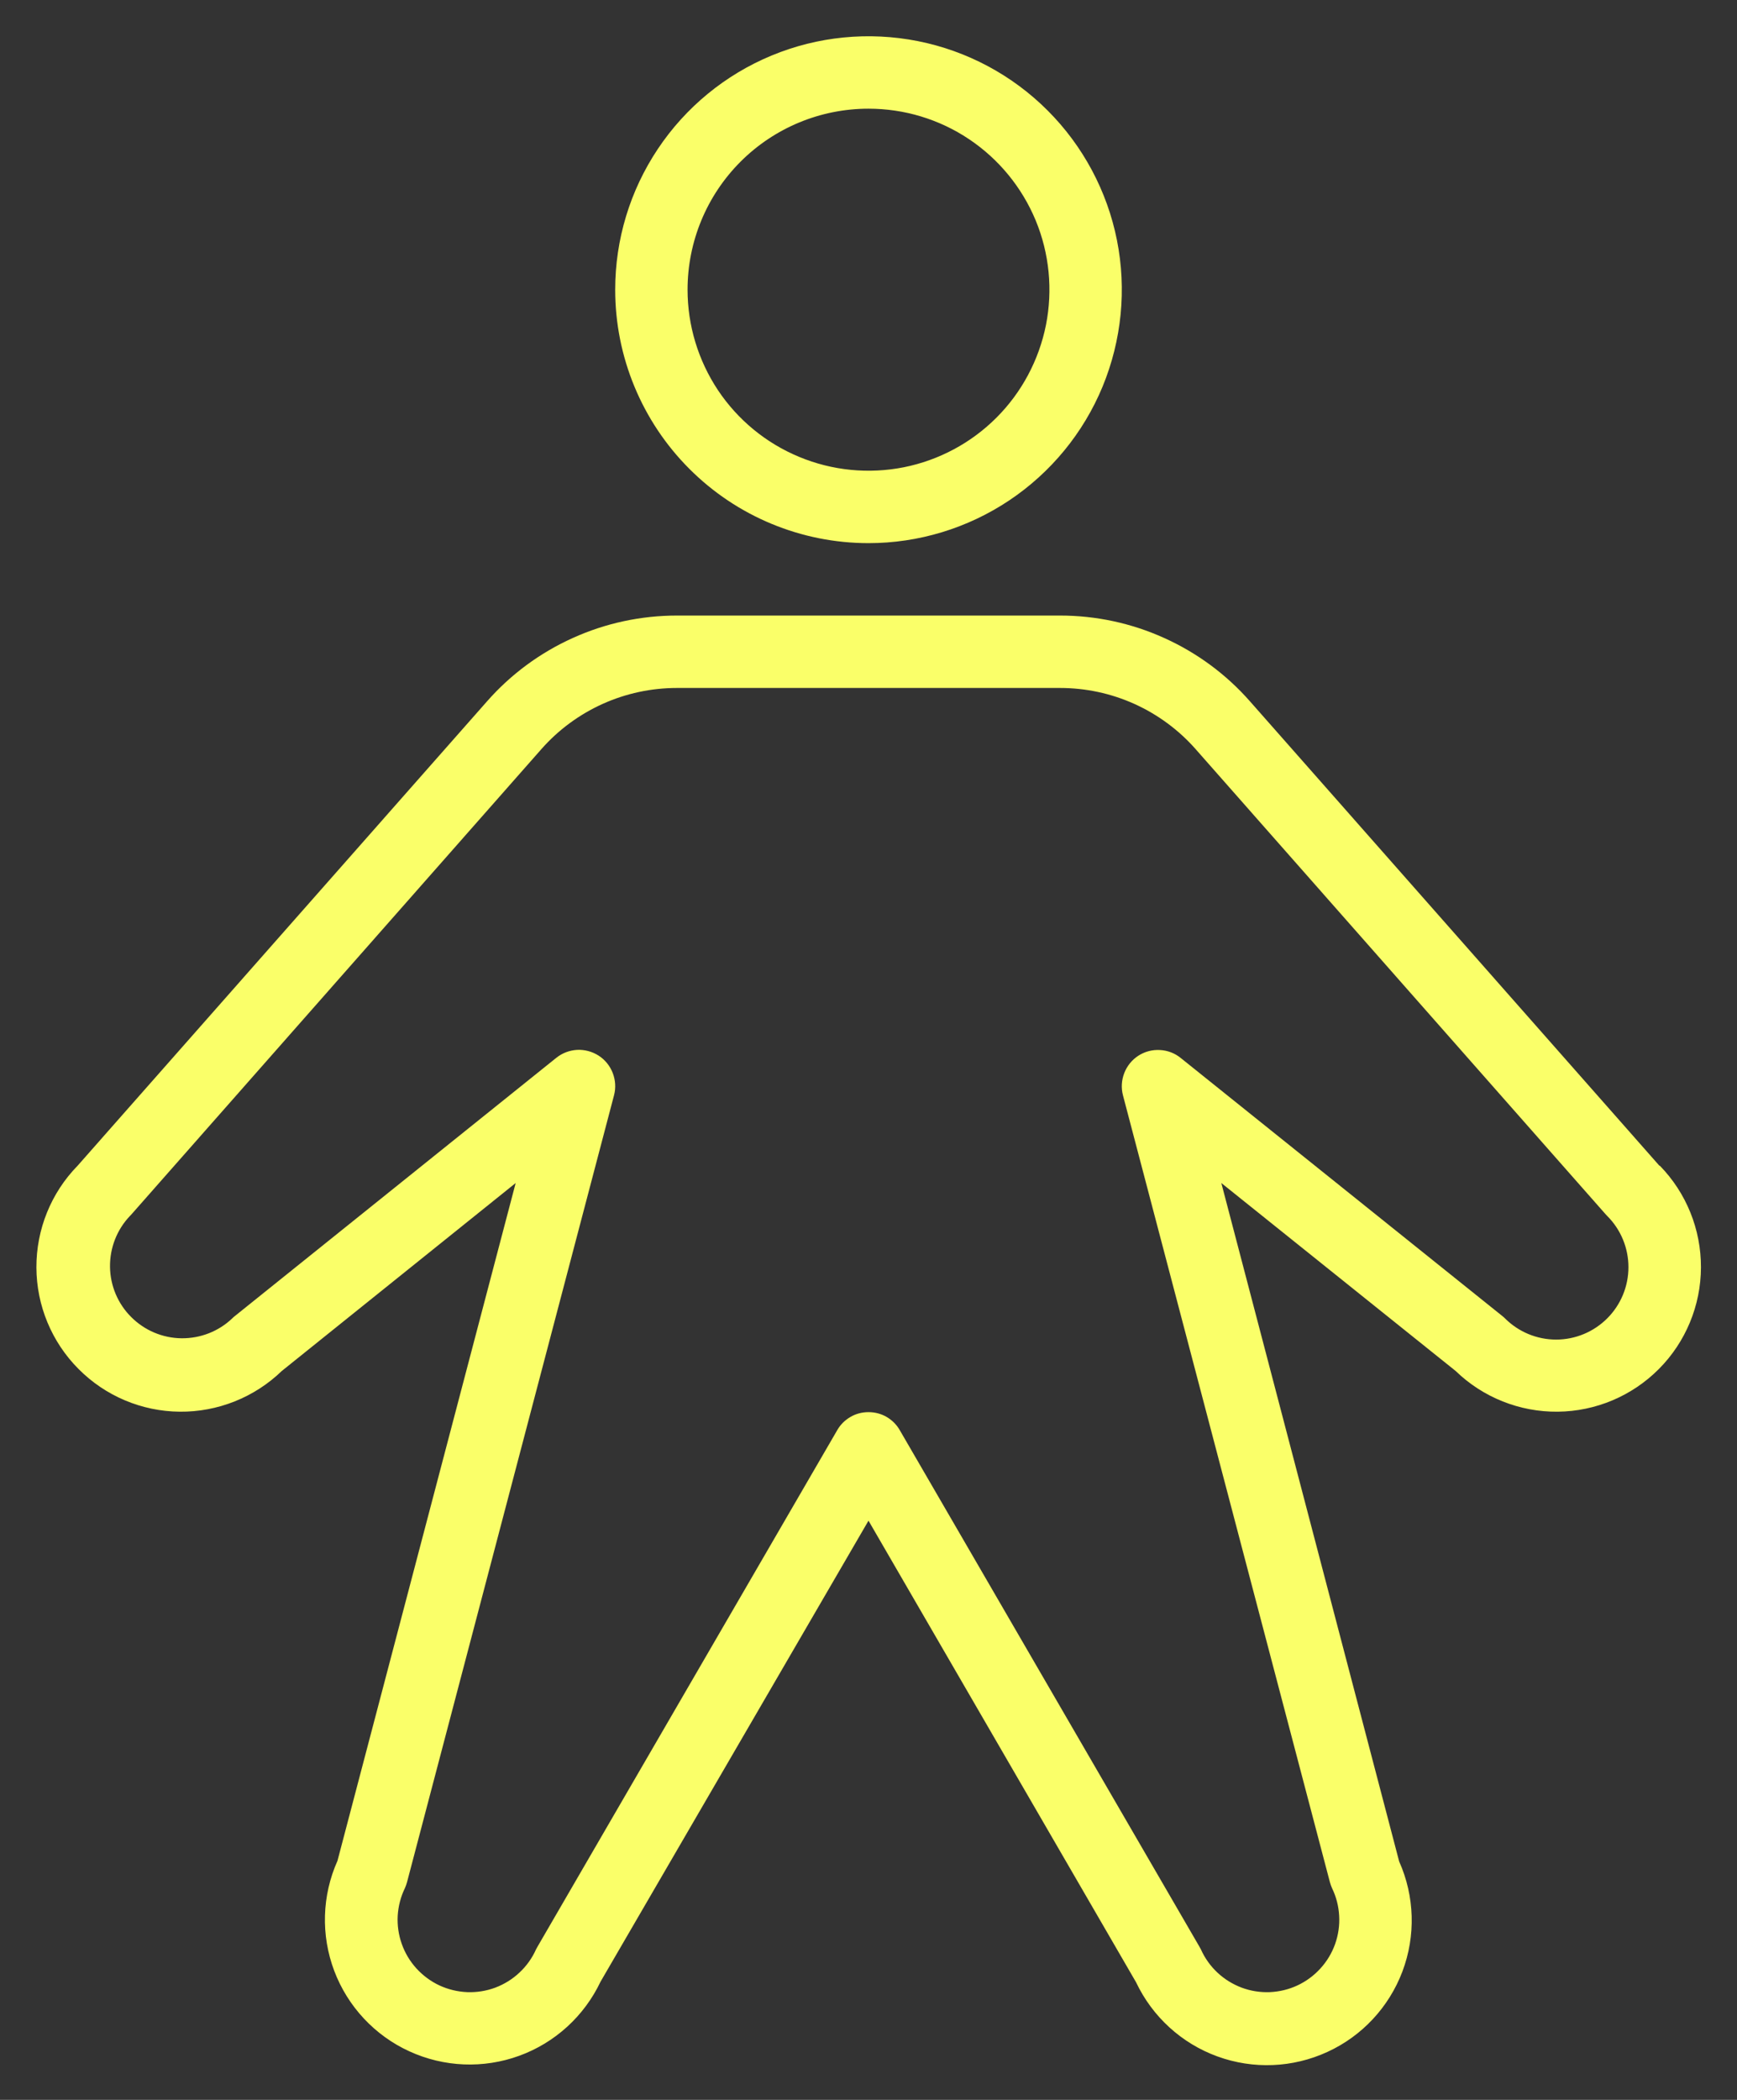<svg width="24" height="29" viewBox="0 0 24 29" fill="none" xmlns="http://www.w3.org/2000/svg">
<rect x="0" y="0" width="24" height="29" fill="#333333" stroke="none"/>
<path d="M12 7.501C12.692 7.501 13.369 7.295 13.944 6.911C14.52 6.526 14.969 5.98 15.234 5.34C15.498 4.7 15.568 3.997 15.433 3.318C15.298 2.639 14.964 2.015 14.475 1.526C13.985 1.036 13.362 0.703 12.683 0.568C12.004 0.433 11.3 0.502 10.661 0.767C10.021 1.032 9.474 1.481 9.09 2.056C8.705 2.632 8.5 3.308 8.5 4.001C8.5 4.929 8.869 5.819 9.525 6.475C10.181 7.132 11.072 7.501 12 7.501ZM12 1.501C12.495 1.501 12.978 1.647 13.389 1.922C13.8 2.197 14.12 2.587 14.31 3.044C14.499 3.501 14.548 4.003 14.452 4.488C14.355 4.973 14.117 5.419 13.768 5.768C13.418 6.118 12.973 6.356 12.488 6.453C12.003 6.549 11.5 6.5 11.043 6.31C10.586 6.121 10.196 5.801 9.921 5.39C9.647 4.978 9.5 4.495 9.5 4.001C9.5 3.338 9.763 2.702 10.232 2.233C10.701 1.764 11.337 1.501 12 1.501ZM22.927 16.098L17.271 9.686C16.943 9.313 16.539 9.015 16.086 8.811C15.634 8.606 15.143 8.501 14.646 8.501H9.354C8.857 8.501 8.366 8.606 7.914 8.811C7.461 9.015 7.057 9.313 6.729 9.686L1.073 16.098C0.705 16.474 0.501 16.979 0.503 17.505C0.505 18.03 0.714 18.534 1.085 18.906C1.455 19.279 1.957 19.491 2.483 19.496C3.008 19.501 3.515 19.299 3.893 18.934L7.125 16.338L4.663 25.698C4.448 26.179 4.432 26.725 4.618 27.218C4.804 27.71 5.177 28.11 5.655 28.329C6.134 28.549 6.679 28.571 7.174 28.391C7.669 28.211 8.072 27.843 8.298 27.367L12 21.001L15.697 27.376C15.923 27.852 16.326 28.22 16.821 28.4C17.316 28.58 17.861 28.558 18.34 28.338C18.819 28.119 19.191 27.719 19.377 27.227C19.563 26.734 19.547 26.188 19.332 25.707L16.875 16.338L20.113 18.934C20.49 19.299 20.997 19.501 21.522 19.496C22.048 19.491 22.55 19.279 22.921 18.906C23.291 18.534 23.5 18.03 23.502 17.505C23.504 16.979 23.3 16.474 22.933 16.098H22.927ZM22.207 18.207C22.02 18.394 21.766 18.5 21.501 18.5C21.235 18.5 20.981 18.394 20.794 18.207C20.781 18.194 20.767 18.182 20.753 18.171L16.314 14.611C16.232 14.544 16.131 14.506 16.026 14.501C15.921 14.495 15.816 14.523 15.728 14.58C15.64 14.637 15.572 14.721 15.534 14.819C15.496 14.917 15.489 15.025 15.516 15.127L18.375 25.993C18.383 26.022 18.393 26.05 18.405 26.077C18.463 26.196 18.496 26.326 18.503 26.458C18.511 26.59 18.491 26.723 18.447 26.848C18.402 26.973 18.334 27.087 18.244 27.185C18.155 27.283 18.047 27.363 17.927 27.419C17.807 27.475 17.677 27.506 17.545 27.512C17.412 27.517 17.28 27.496 17.156 27.45C17.032 27.403 16.918 27.333 16.821 27.242C16.725 27.152 16.647 27.043 16.593 26.922C16.586 26.908 16.579 26.896 16.571 26.882L12.432 19.751C12.389 19.675 12.325 19.612 12.25 19.568C12.174 19.524 12.088 19.502 12 19.502C11.912 19.502 11.826 19.524 11.751 19.568C11.675 19.612 11.611 19.675 11.568 19.751L7.428 26.882C7.42 26.896 7.413 26.908 7.406 26.922C7.352 27.043 7.274 27.152 7.177 27.242C7.081 27.333 6.967 27.403 6.843 27.45C6.719 27.496 6.586 27.517 6.454 27.512C6.322 27.506 6.192 27.475 6.071 27.419C5.951 27.363 5.844 27.283 5.754 27.185C5.665 27.087 5.596 26.973 5.552 26.848C5.507 26.723 5.488 26.59 5.495 26.458C5.503 26.326 5.536 26.196 5.594 26.077C5.606 26.05 5.616 26.022 5.624 25.993L8.484 15.126C8.511 15.024 8.504 14.916 8.466 14.818C8.428 14.72 8.36 14.636 8.272 14.579C8.183 14.522 8.079 14.494 7.974 14.499C7.869 14.505 7.768 14.543 7.686 14.609L3.25 18.171C3.235 18.182 3.222 18.194 3.209 18.207C3.02 18.387 2.768 18.485 2.507 18.482C2.246 18.479 1.997 18.373 1.813 18.189C1.628 18.005 1.523 17.755 1.52 17.495C1.517 17.234 1.615 16.982 1.795 16.793L1.816 16.771L7.479 10.347C7.713 10.081 8.002 9.868 8.325 9.722C8.648 9.576 8.999 9.501 9.354 9.501H14.646C15.001 9.501 15.352 9.576 15.675 9.722C15.998 9.868 16.287 10.081 16.521 10.347L22.186 16.771L22.207 16.793C22.395 16.981 22.5 17.235 22.5 17.5C22.5 17.765 22.395 18.019 22.207 18.207Z" fill="#FAFF69"/>
</svg>